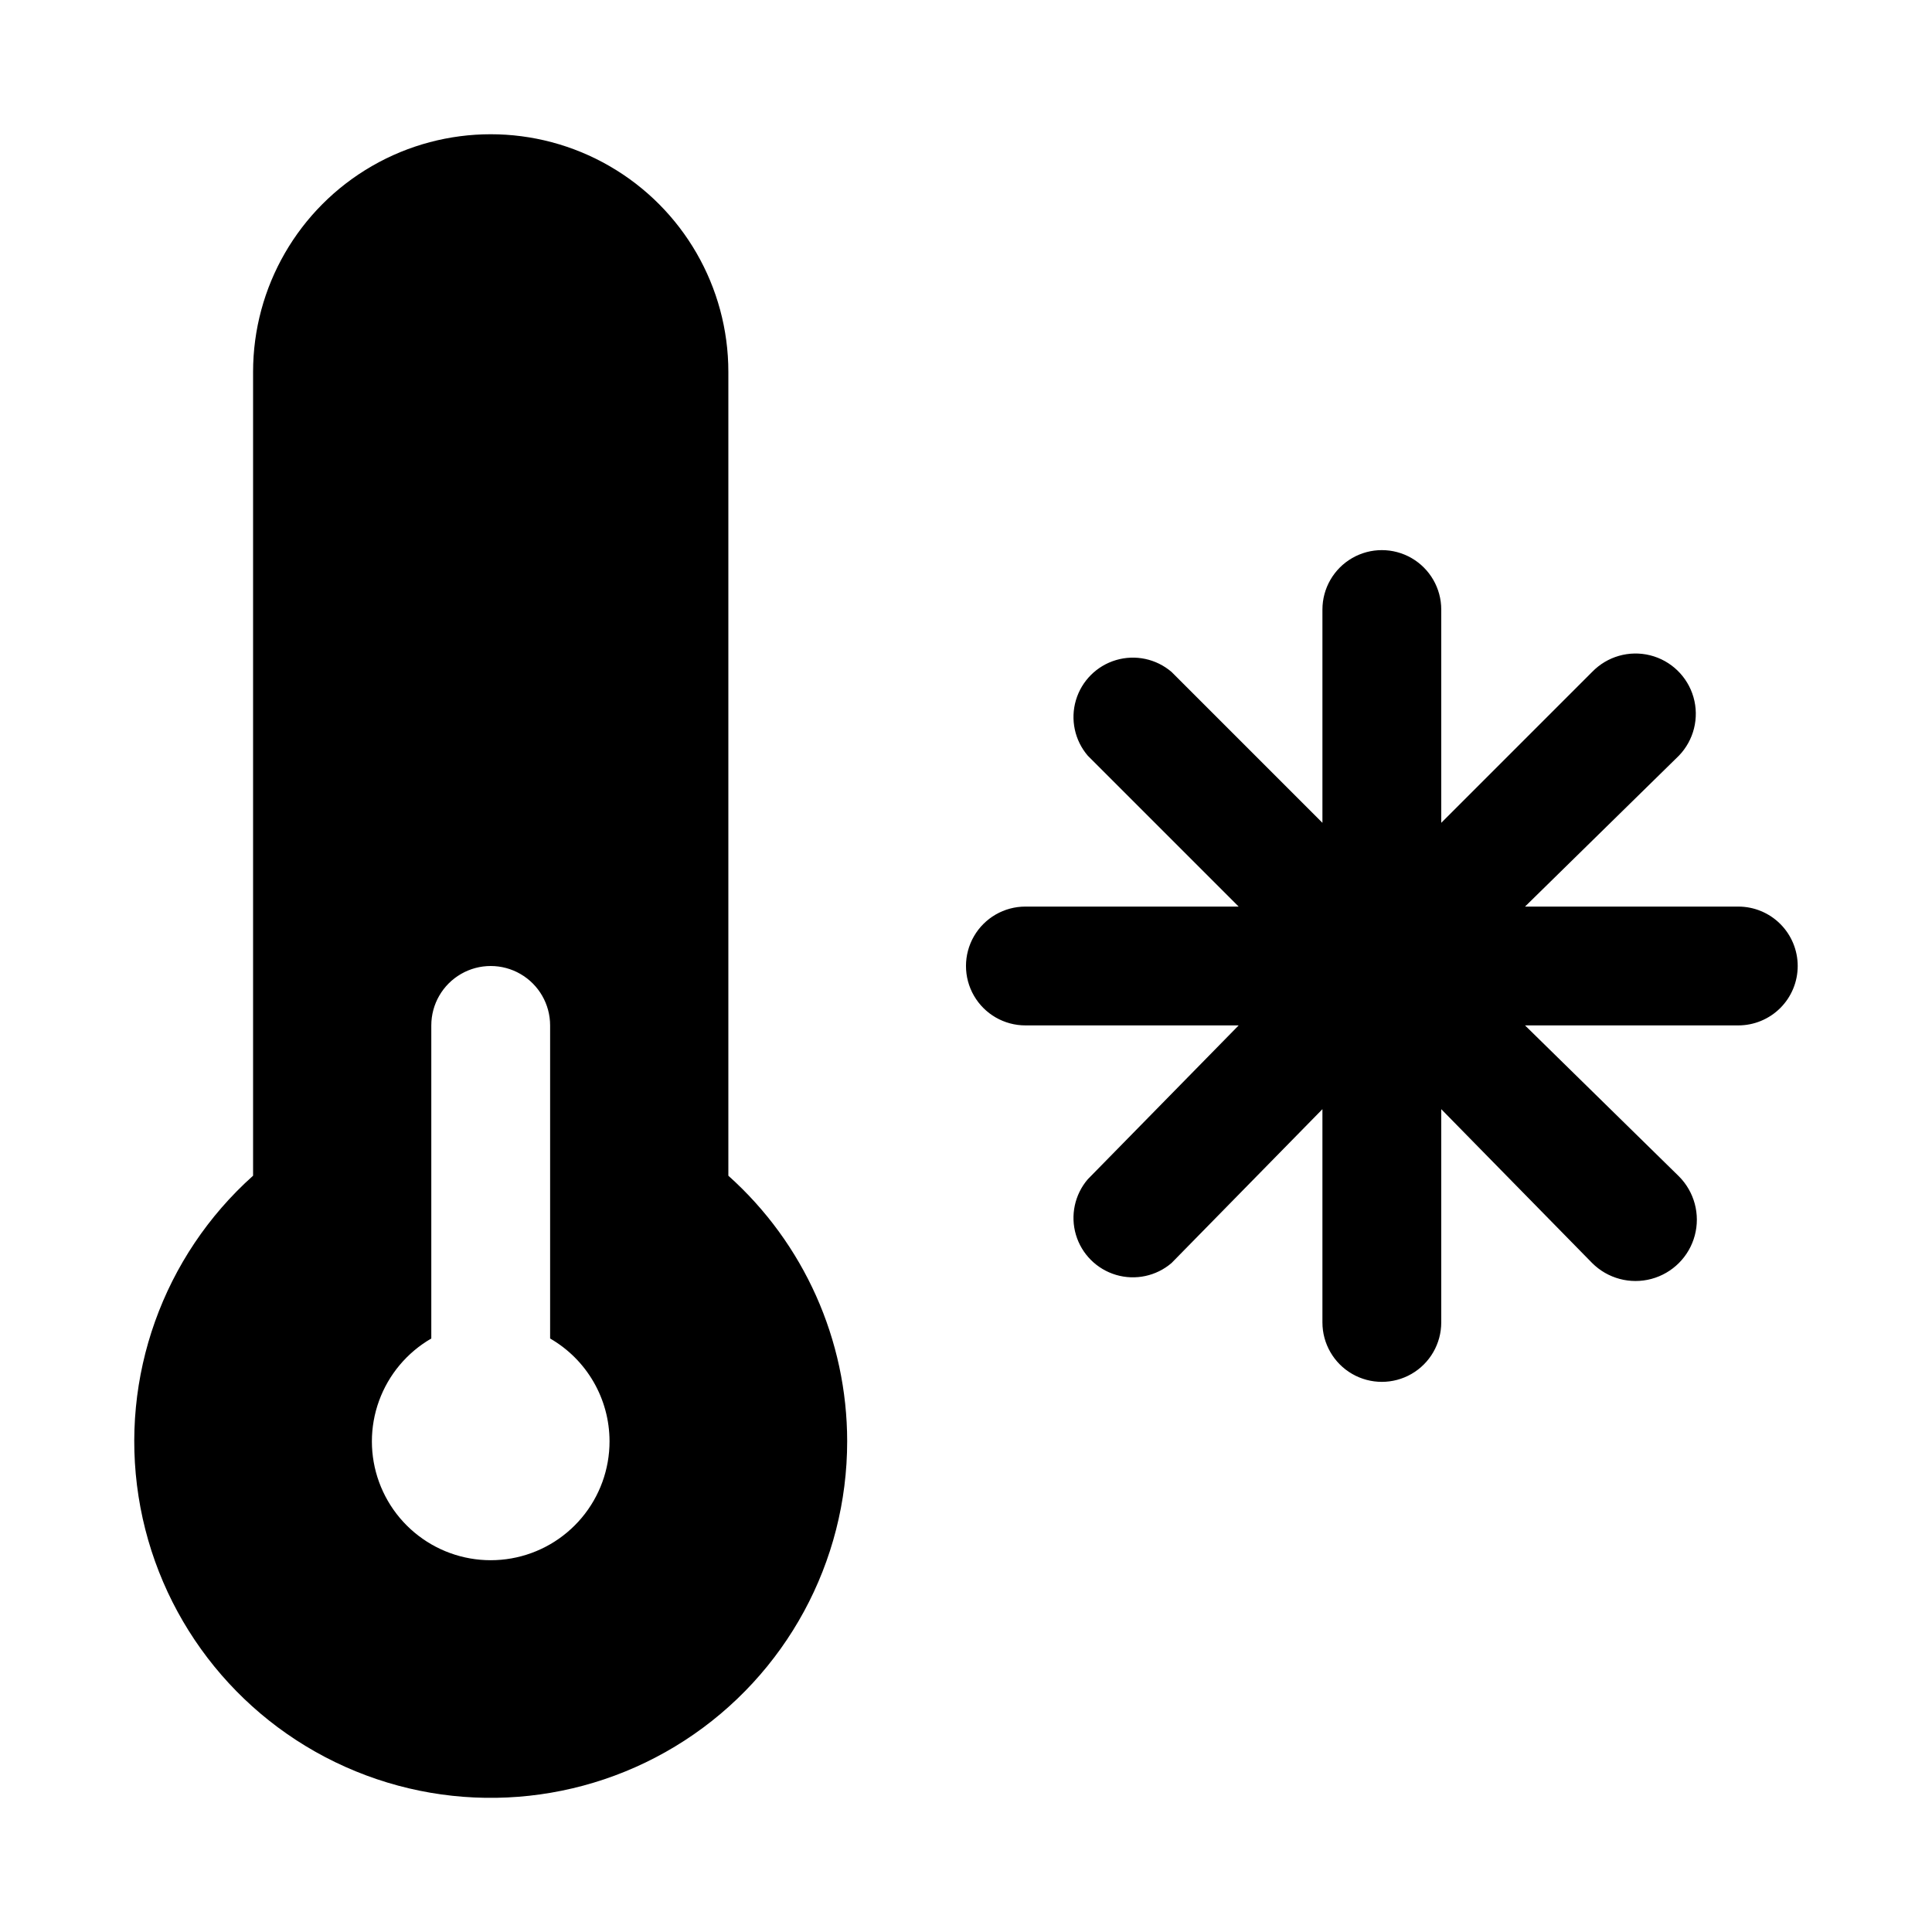 <?xml version="1.0" encoding="UTF-8"?>
<!-- Uploaded to: ICON Repo, www.iconrepo.com, Generator: ICON Repo Mixer Tools -->
<svg fill="#000000" width="800px" height="800px" version="1.1" viewBox="144 144 512 512" xmlns="http://www.w3.org/2000/svg">
 <path d="m620.41 400c0 4.176-1.656 8.18-4.609 11.133-2.953 2.949-6.957 4.609-11.133 4.609h-56.523l40.777 39.992c4.106 4.106 5.711 10.09 4.207 15.699-1.5 5.609-5.883 9.988-11.492 11.492-5.609 1.504-11.594-0.102-15.699-4.207l-39.992-40.777v56.52c0 5.625-3 10.824-7.871 13.637s-10.871 2.812-15.742 0c-4.871-2.812-7.875-8.012-7.875-13.637v-56.52l-39.988 40.777c-4.055 3.473-9.59 4.652-14.707 3.141-5.117-1.516-9.117-5.516-10.633-10.633-1.512-5.117-0.328-10.652 3.141-14.707l39.992-40.777h-56.523c-5.625 0-10.82-3-13.633-7.871s-2.812-10.875 0-15.746 8.008-7.871 13.633-7.871h56.52l-39.988-39.988c-3.469-4.055-4.652-9.59-3.141-14.707 1.516-5.117 5.516-9.121 10.633-10.633s10.652-0.332 14.707 3.141l39.988 39.988v-56.52c0-5.625 3.004-10.824 7.875-13.637 4.871-2.812 10.871-2.812 15.742 0s7.871 8.012 7.871 13.637v56.52l39.988-39.988h0.004c3.965-4.106 9.82-5.785 15.359-4.406 5.539 1.383 9.918 5.613 11.492 11.102s0.098 11.398-3.867 15.504l-40.777 39.988h56.523c4.176 0 8.18 1.66 11.133 4.613 2.953 2.953 4.609 6.957 4.609 11.133zm-251.9 125.95c0.012 32.02-16.199 61.863-43.062 79.289-26.863 17.422-60.723 20.055-89.953 6.988-29.23-13.066-49.852-40.051-54.785-71.688-4.934-31.637 6.492-63.617 30.359-84.965v-213.02c0-22.5 12.004-43.289 31.488-54.539s43.492-11.25 62.977 0 31.488 32.039 31.488 54.539v213.02c20.027 17.914 31.477 43.508 31.488 70.375zm-62.977 0c-0.012-11.238-6.012-21.617-15.746-27.234v-82.973c0-5.625-3-10.82-7.871-13.633-4.871-2.812-10.871-2.812-15.742 0-4.871 2.812-7.875 8.008-7.875 13.633v82.973c-6.41 3.703-11.312 9.547-13.844 16.504-2.535 6.957-2.531 14.586 0.004 21.543 2.535 6.957 7.441 12.801 13.855 16.5 6.414 3.699 13.926 5.019 21.219 3.727 7.293-1.289 13.895-5.109 18.648-10.785 4.758-5.676 7.359-12.848 7.352-20.254z"/>
</svg>